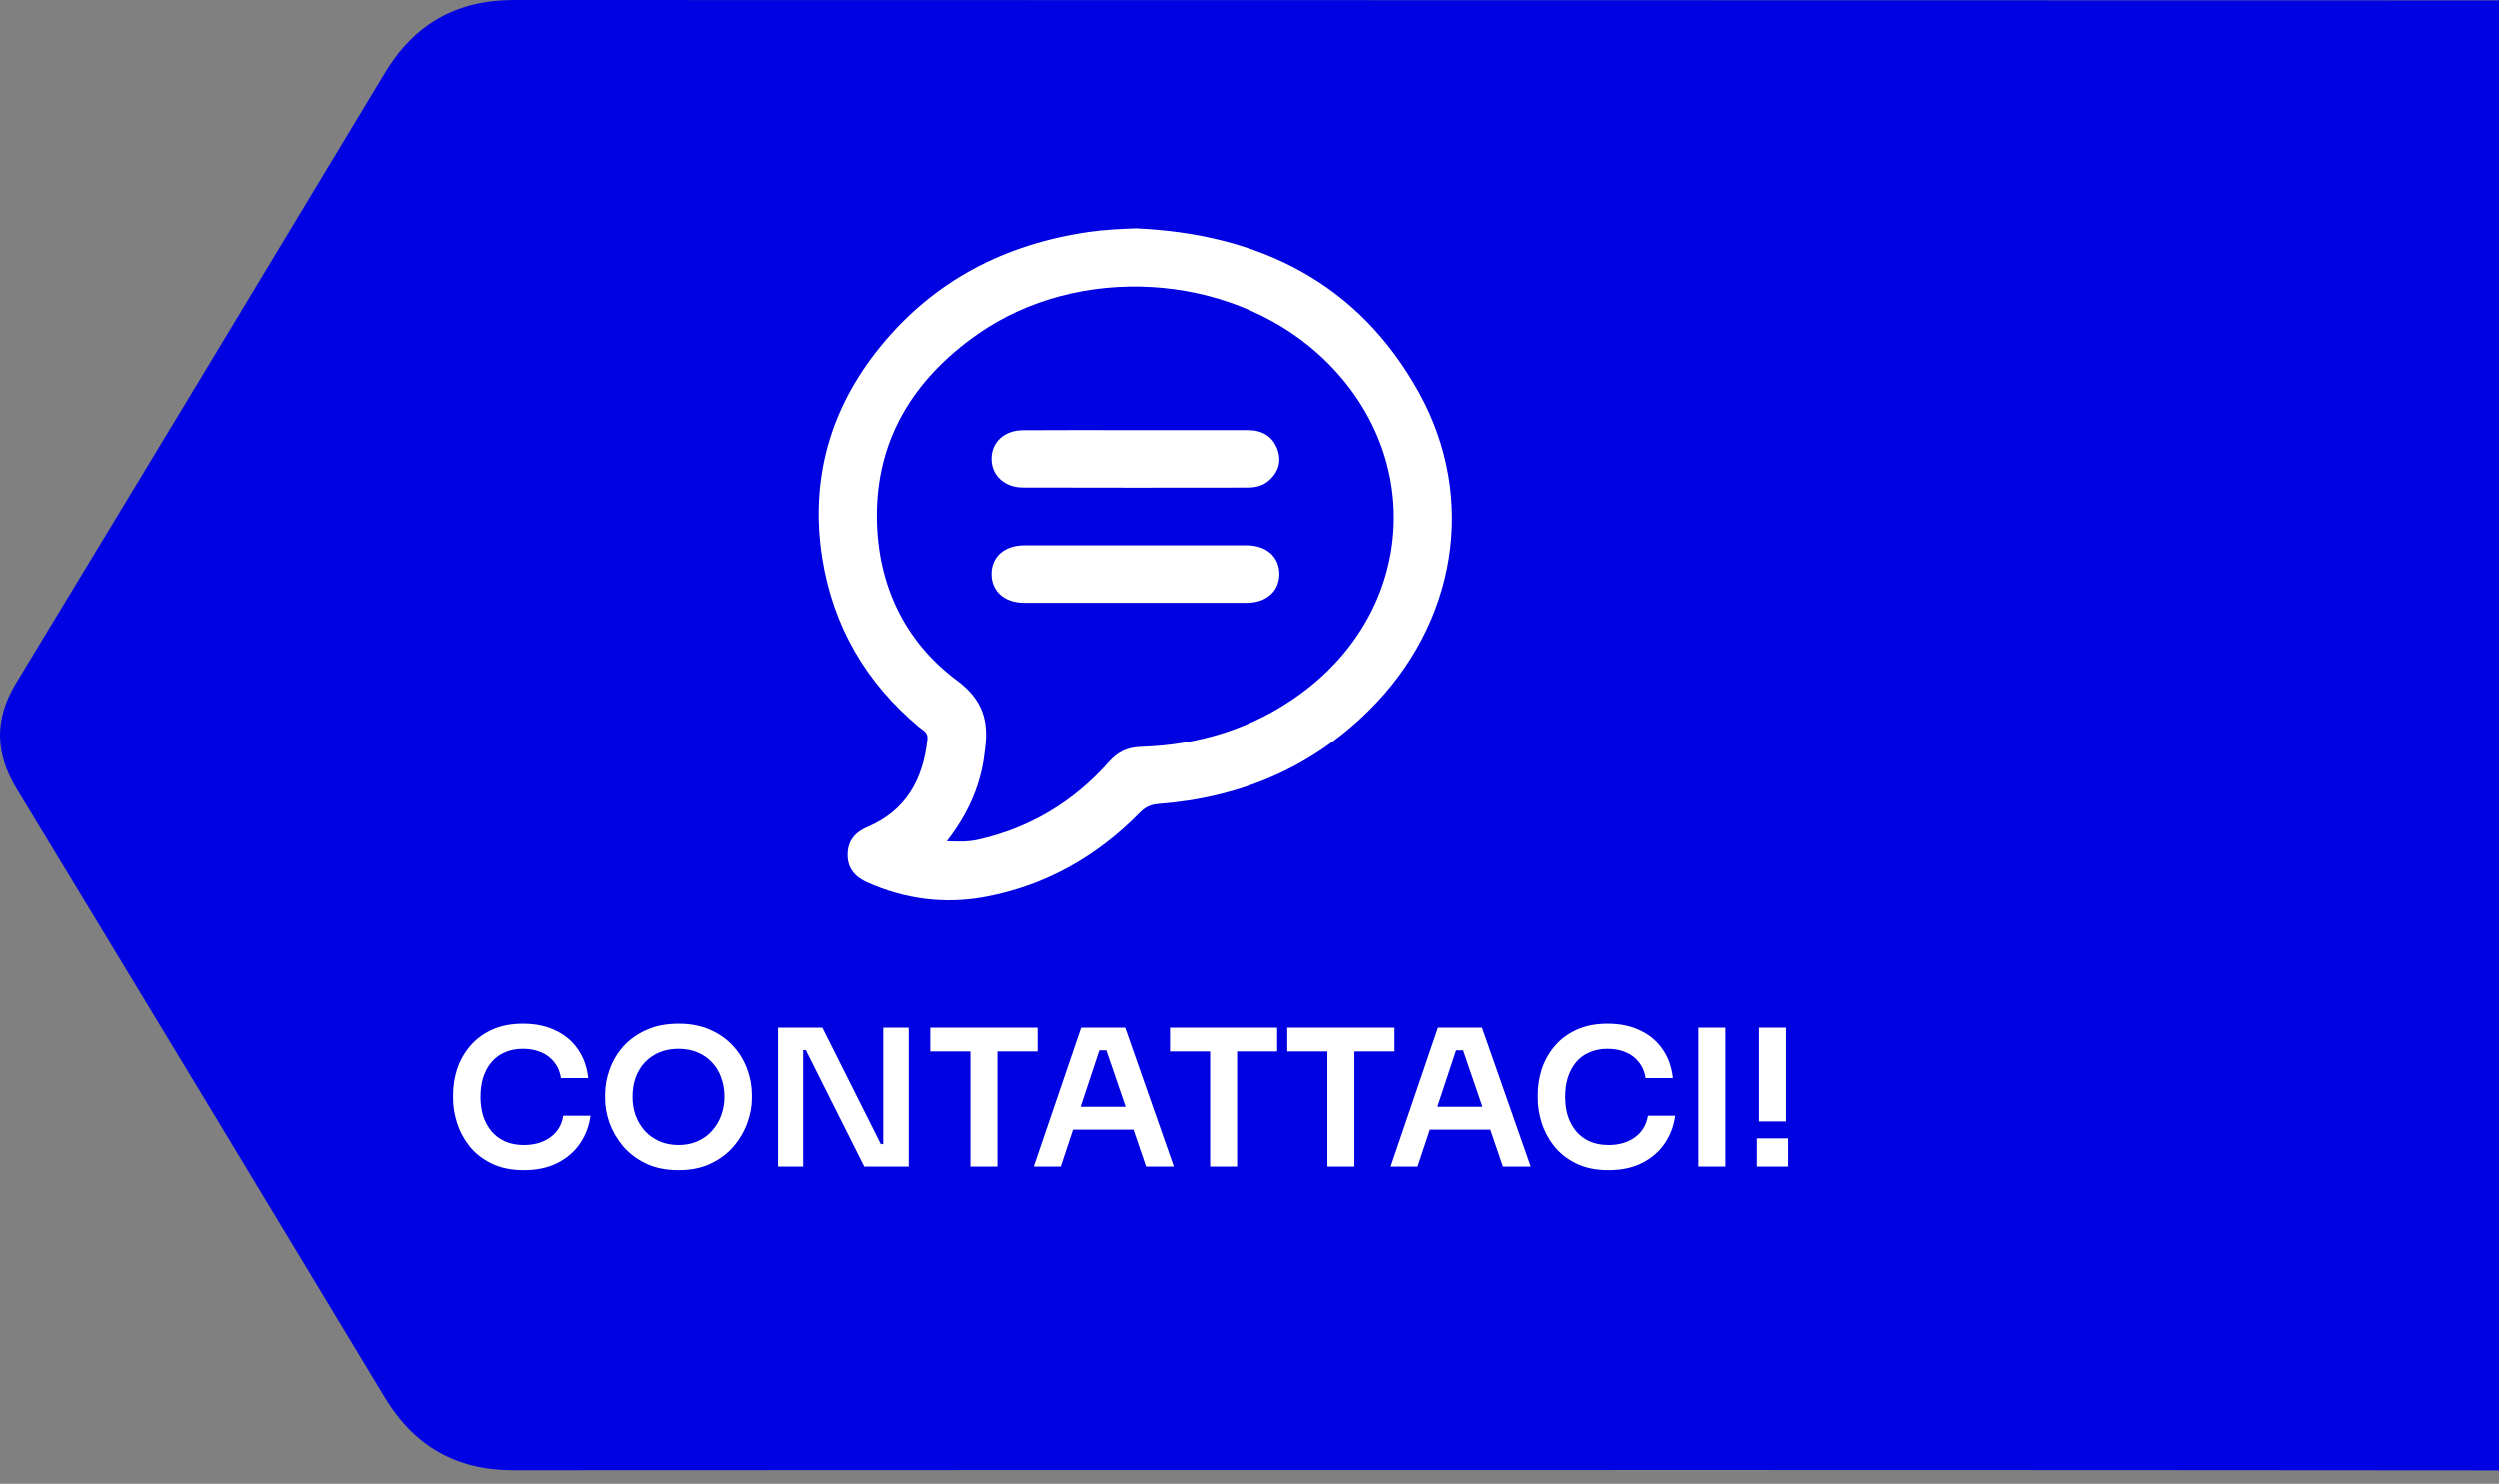 <svg width="197" height="117" viewBox="0 0 197 117" fill="none" xmlns="http://www.w3.org/2000/svg">
<rect x="0" y="0" width="197" height="117" fill="#808080" stroke="none"/>
<path d="M243.829 58.095C243.829 73.763 243.691 89.431 243.886 105.092C243.981 112.153 238.813 116.052 232.928 116.023C202.029 115.871 71.345 115.921 40.446 115.935C35.944 115.935 32.629 114.022 30.32 110.195C20.672 94.195 11.024 78.202 1.325 62.231C-0.412 59.372 -0.456 56.693 1.281 53.834C11.002 37.812 20.686 21.769 30.349 5.719C32.672 1.87 36.009 0 40.496 0C71.569 0.015 202.428 0.023 233.5 0.038C239.826 0.038 243.829 4.074 243.829 10.406C243.829 26.305 243.829 42.196 243.829 58.095Z" fill="#0002E1"/>
<path d="M41.285 92.285C40.295 92.285 39.445 92.11 38.735 91.76C38.025 91.41 37.445 90.955 36.995 90.395C36.555 89.835 36.23 89.225 36.02 88.565C35.81 87.905 35.705 87.27 35.705 86.66V86.33C35.705 85.65 35.81 84.98 36.02 84.32C36.24 83.66 36.575 83.06 37.025 82.52C37.475 81.98 38.045 81.55 38.735 81.23C39.435 80.9 40.26 80.735 41.21 80.735C42.2 80.735 43.06 80.915 43.79 81.275C44.53 81.625 45.12 82.125 45.56 82.775C46 83.415 46.265 84.165 46.355 85.025H44.21C44.13 84.525 43.95 84.105 43.67 83.765C43.4 83.415 43.055 83.155 42.635 82.985C42.215 82.805 41.74 82.715 41.21 82.715C40.67 82.715 40.19 82.81 39.77 83C39.35 83.18 39 83.44 38.72 83.78C38.44 84.12 38.225 84.52 38.075 84.98C37.935 85.44 37.865 85.95 37.865 86.51C37.865 87.05 37.935 87.55 38.075 88.01C38.225 88.47 38.445 88.875 38.735 89.225C39.025 89.565 39.38 89.83 39.8 90.02C40.23 90.21 40.725 90.305 41.285 90.305C42.105 90.305 42.795 90.105 43.355 89.705C43.925 89.295 44.27 88.725 44.39 87.995H46.535C46.435 88.775 46.17 89.49 45.74 90.14C45.31 90.79 44.72 91.31 43.97 91.7C43.22 92.09 42.325 92.285 41.285 92.285ZM53.477 92.285C52.487 92.285 51.627 92.11 50.897 91.76C50.177 91.41 49.577 90.955 49.097 90.395C48.627 89.825 48.272 89.215 48.032 88.565C47.802 87.905 47.687 87.27 47.687 86.66V86.33C47.687 85.66 47.807 84.995 48.047 84.335C48.287 83.665 48.647 83.06 49.127 82.52C49.617 81.98 50.222 81.55 50.942 81.23C51.662 80.9 52.507 80.735 53.477 80.735C54.437 80.735 55.277 80.9 55.997 81.23C56.717 81.55 57.317 81.98 57.797 82.52C58.287 83.06 58.652 83.665 58.892 84.335C59.132 84.995 59.252 85.66 59.252 86.33V86.66C59.252 87.27 59.132 87.905 58.892 88.565C58.662 89.215 58.307 89.825 57.827 90.395C57.357 90.955 56.757 91.41 56.027 91.76C55.307 92.11 54.457 92.285 53.477 92.285ZM53.477 90.305C54.037 90.305 54.537 90.205 54.977 90.005C55.427 89.805 55.807 89.53 56.117 89.18C56.437 88.82 56.677 88.415 56.837 87.965C57.007 87.505 57.092 87.02 57.092 86.51C57.092 85.96 57.007 85.455 56.837 84.995C56.677 84.535 56.437 84.135 56.117 83.795C55.807 83.455 55.427 83.19 54.977 83C54.527 82.81 54.027 82.715 53.477 82.715C52.917 82.715 52.412 82.81 51.962 83C51.512 83.19 51.127 83.455 50.807 83.795C50.497 84.135 50.257 84.535 50.087 84.995C49.927 85.455 49.847 85.96 49.847 86.51C49.847 87.02 49.927 87.505 50.087 87.965C50.257 88.415 50.497 88.82 50.807 89.18C51.127 89.53 51.512 89.805 51.962 90.005C52.412 90.205 52.917 90.305 53.477 90.305ZM61.311 92V81.05H64.806L69.411 90.23H69.906L69.606 90.5V81.05H71.616V92H68.106L63.501 82.82H62.991L63.291 82.55V92H61.311ZM76.479 92V82.625H78.609V92H76.479ZM73.314 82.925V81.05H81.774V82.925H73.314ZM81.471 92L85.206 81.05H88.686L92.526 92H90.336L87.081 82.505L87.846 82.835H85.971L86.751 82.505L83.601 92H81.471ZM84.081 89.09L84.756 87.29H89.196L89.856 89.09H84.081ZM95.39 92V82.625H97.52V92H95.39ZM92.225 82.925V81.05H100.685V82.925H92.225ZM104.648 92V82.625H106.778V92H104.648ZM101.483 82.925V81.05H109.943V82.925H101.483ZM109.64 92L113.375 81.05H116.855L120.695 92H118.505L115.25 82.505L116.015 82.835H114.14L114.92 82.505L111.77 92H109.64ZM112.25 89.09L112.925 87.29H117.365L118.025 89.09H112.25ZM126.832 92.285C125.842 92.285 124.992 92.11 124.282 91.76C123.572 91.41 122.992 90.955 122.542 90.395C122.102 89.835 121.777 89.225 121.567 88.565C121.357 87.905 121.252 87.27 121.252 86.66V86.33C121.252 85.65 121.357 84.98 121.567 84.32C121.787 83.66 122.122 83.06 122.572 82.52C123.022 81.98 123.592 81.55 124.282 81.23C124.982 80.9 125.807 80.735 126.757 80.735C127.747 80.735 128.607 80.915 129.337 81.275C130.077 81.625 130.667 82.125 131.107 82.775C131.547 83.415 131.812 84.165 131.902 85.025H129.757C129.677 84.525 129.497 84.105 129.217 83.765C128.947 83.415 128.602 83.155 128.182 82.985C127.762 82.805 127.287 82.715 126.757 82.715C126.217 82.715 125.737 82.81 125.317 83C124.897 83.18 124.547 83.44 124.267 83.78C123.987 84.12 123.772 84.52 123.622 84.98C123.482 85.44 123.412 85.95 123.412 86.51C123.412 87.05 123.482 87.55 123.622 88.01C123.772 88.47 123.992 88.875 124.282 89.225C124.572 89.565 124.927 89.83 125.347 90.02C125.777 90.21 126.272 90.305 126.832 90.305C127.652 90.305 128.342 90.105 128.902 89.705C129.472 89.295 129.817 88.725 129.937 87.995H132.082C131.982 88.775 131.717 89.49 131.287 90.14C130.857 90.79 130.267 91.31 129.517 91.7C128.767 92.09 127.872 92.285 126.832 92.285ZM133.909 92V81.05H136.039V92H133.909ZM138.682 88.445V81.05H140.812V88.445H138.682ZM138.517 92V89.78H140.977V92H138.517Z" fill="white"/>
<path d="M89.539 18C99.223 18.434 107.063 22.253 111.879 30.944C116.522 39.32 114.819 49.218 107.909 56.035C103.313 60.571 97.716 62.907 91.321 63.396C90.696 63.443 90.267 63.652 89.833 64.094C86.456 67.529 82.431 69.828 77.686 70.724C74.47 71.332 71.324 70.929 68.319 69.579C67.366 69.151 66.78 68.468 66.794 67.385C66.806 66.309 67.376 65.634 68.352 65.221C71.406 63.924 72.753 61.45 73.09 58.283C73.148 57.743 72.735 57.588 72.442 57.342C68.247 53.844 65.649 49.39 64.797 44.017C63.811 37.802 65.414 32.19 69.376 27.323C73.628 22.1 79.223 19.23 85.853 18.276C87.071 18.1 88.29 18.051 89.539 18ZM74.62 66.34C75.572 66.375 76.316 66.391 77.052 66.225C81.165 65.305 84.604 63.224 87.388 60.088C88.106 59.28 88.872 58.926 89.942 58.891C94.531 58.742 98.759 57.455 102.506 54.721C111.75 47.982 112.412 35.564 103.925 27.908C96.8 21.482 84.986 20.774 77.04 26.347C71.995 29.887 69.006 34.674 69.104 40.947C69.186 46.102 71.271 50.568 75.419 53.654C77.508 55.208 77.937 56.898 77.621 59.151C77.588 59.386 77.565 59.623 77.528 59.859C77.161 62.215 76.189 64.315 74.618 66.336L74.62 66.34Z" fill="white"/>
<path d="M89.498 33.906C92.457 33.906 95.414 33.91 98.374 33.904C99.477 33.902 100.305 34.373 100.693 35.385C101.049 36.312 100.82 37.174 100.056 37.86C99.573 38.293 98.983 38.435 98.361 38.435C92.445 38.441 86.528 38.451 80.611 38.431C79.14 38.425 78.136 37.449 78.143 36.16C78.149 34.853 79.138 33.922 80.624 33.912C83.581 33.889 86.54 33.906 89.5 33.906H89.498Z" fill="white"/>
<path d="M89.49 42.987C92.417 42.987 95.341 42.983 98.268 42.987C99.834 42.99 100.853 43.888 100.857 45.248C100.861 46.609 99.841 47.523 98.284 47.526C92.433 47.53 86.582 47.53 80.732 47.526C79.165 47.526 78.149 46.625 78.143 45.265C78.136 43.904 79.159 42.992 80.715 42.99C83.642 42.983 86.566 42.99 89.493 42.99L89.49 42.987Z" fill="white"/>
</svg>
